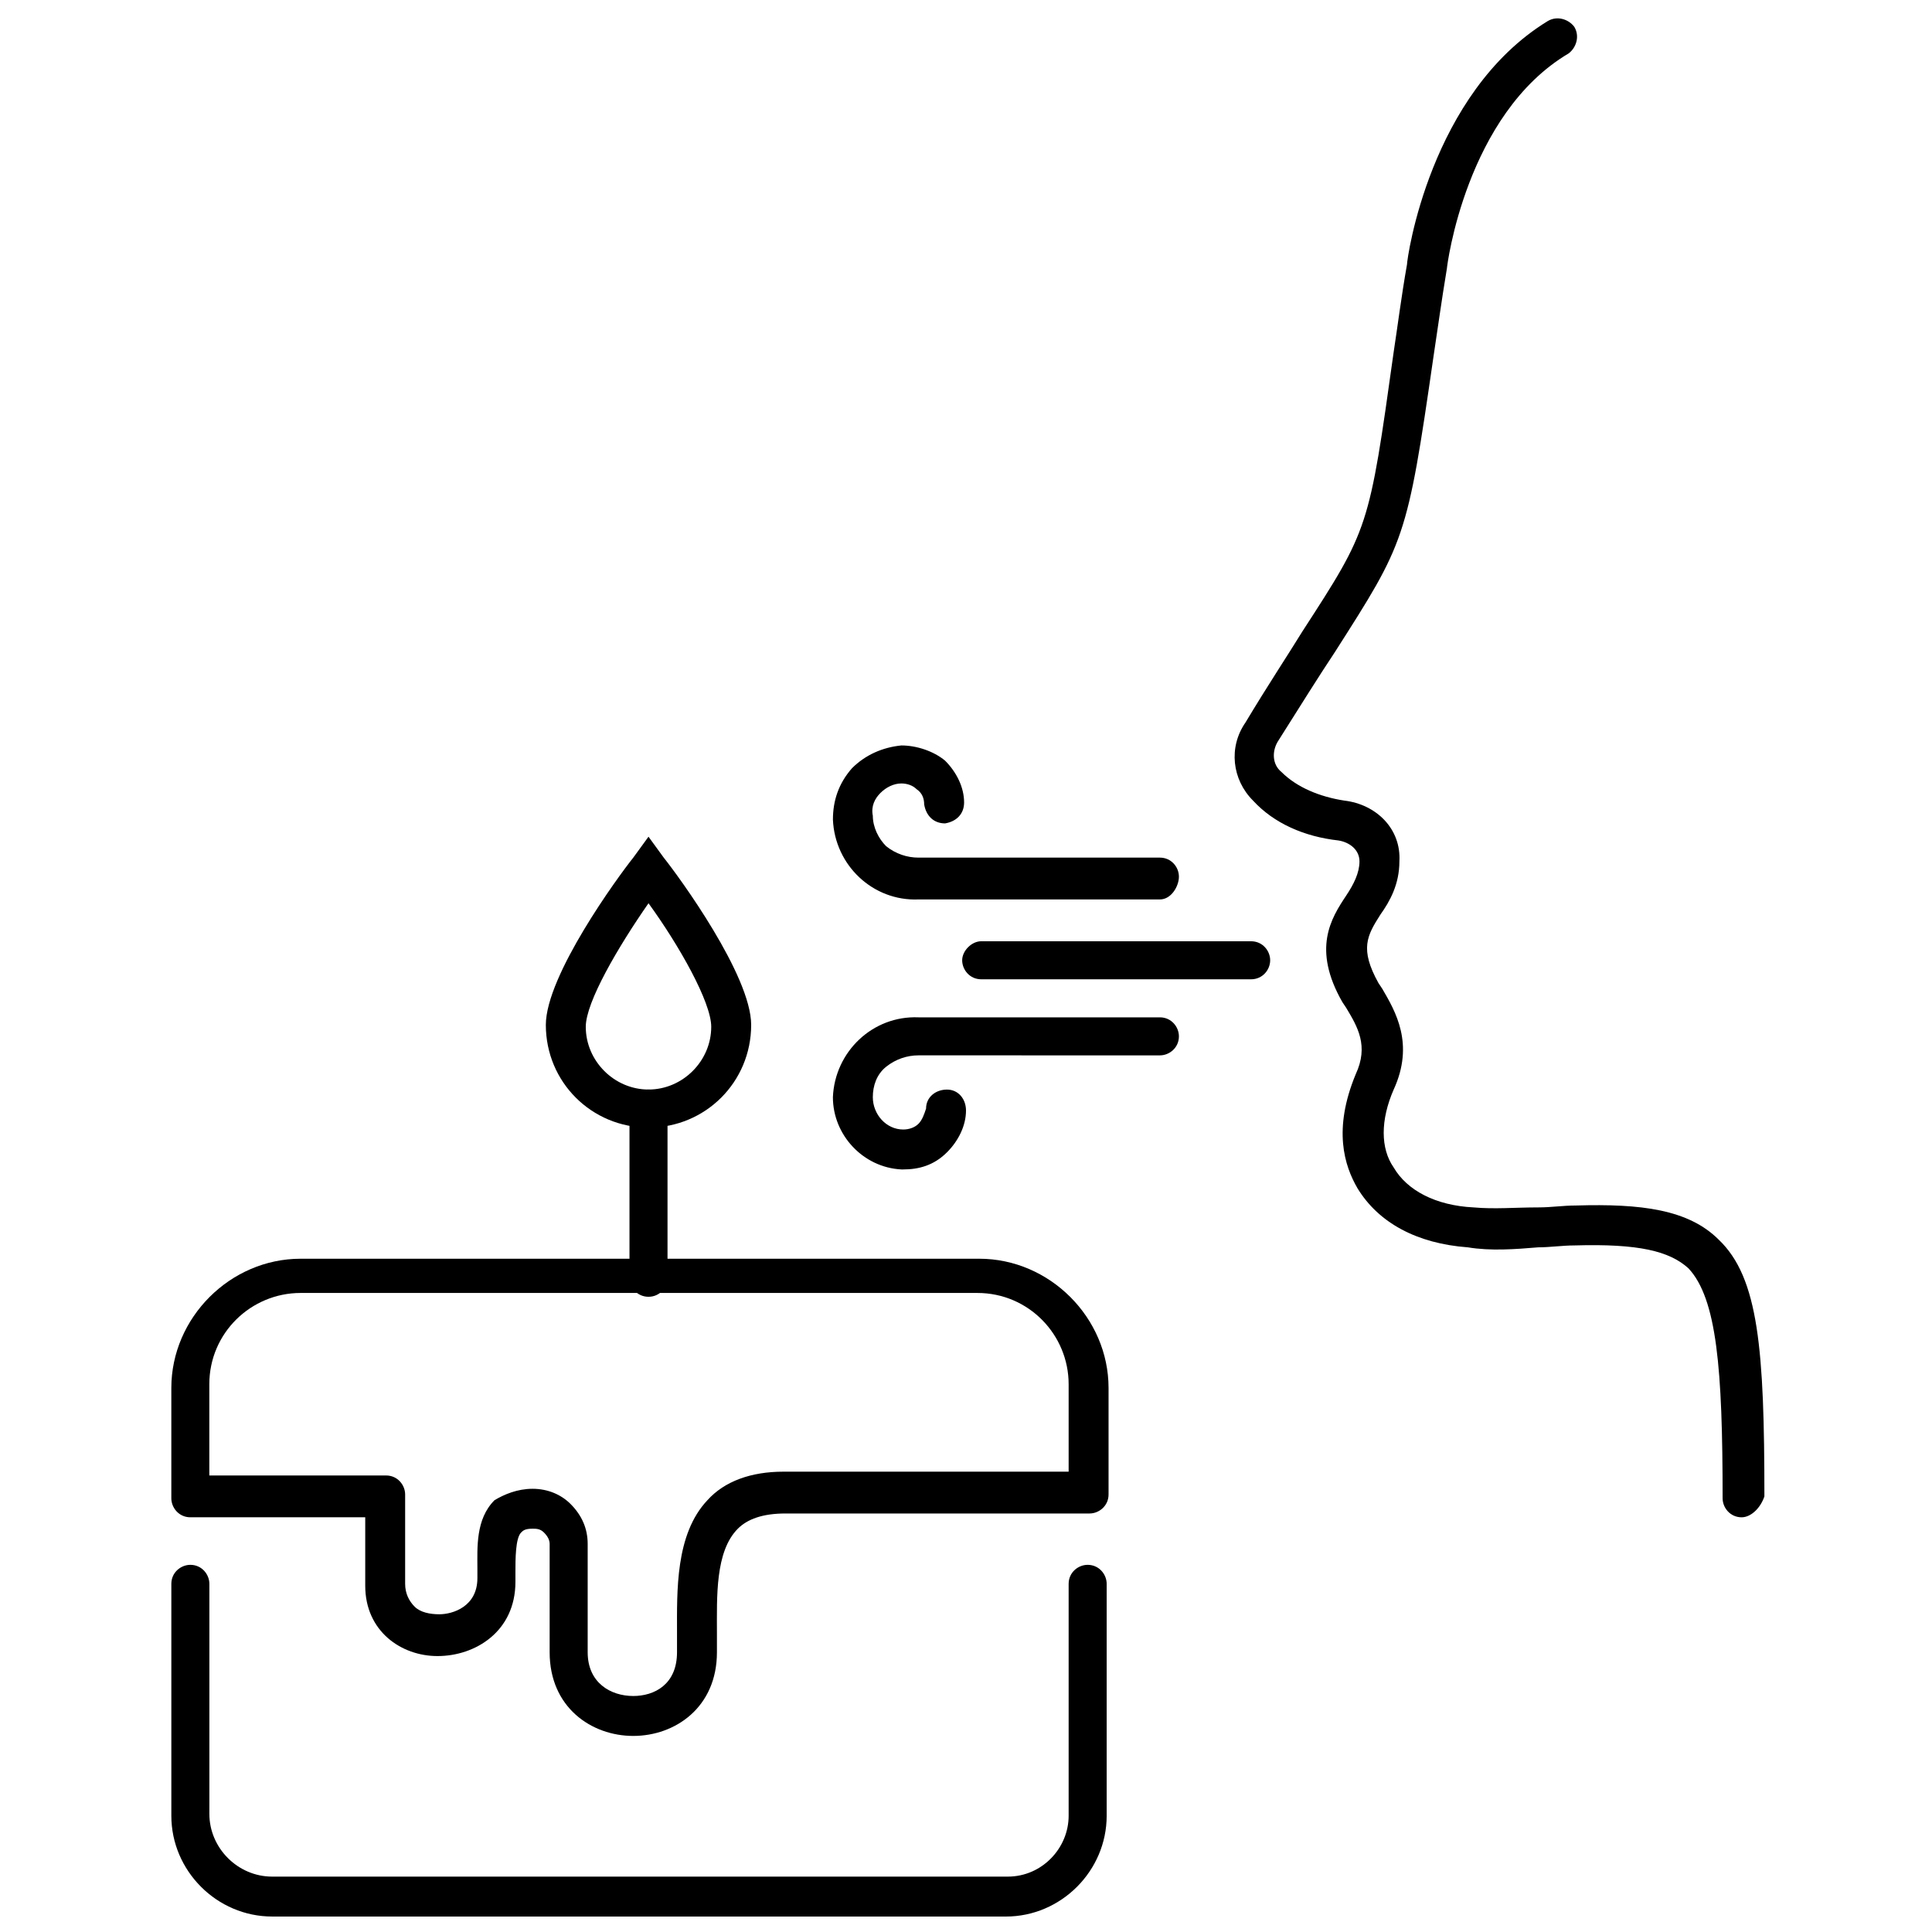 <?xml version="1.0" encoding="UTF-8"?>
<!-- The Best Svg Icon site in the world: iconSvg.co, Visit us! https://iconsvg.co -->
<svg width="800px" height="800px" version="1.1" viewBox="144 144 512 512" xmlns="http://www.w3.org/2000/svg">
 <defs>
  <clipPath id="b">
   <path d="m471 148.09h141v398.91h-141z"/>
  </clipPath>
  <clipPath id="a">
   <path d="m189 558h249v93.902h-249z"/>
  </clipPath>
 </defs>
 <g clip-path="url(#b)">
  <path d="m605.55 546.1c-3.023 0-5.039-2.519-5.039-5.039 0-34.258-1.512-52.898-9.07-60.961-5.039-4.535-13.098-6.551-30.23-6.047-3.023 0-6.551 0.504-9.574 0.504-6.047 0.504-12.594 1.008-18.641 0-13.602-1.008-23.68-6.551-29.223-15.617-3.527-6.047-6.551-15.617-0.504-30.23 3.527-7.559 0.504-12.594-2.519-17.633l-1.008-1.512c-8.062-14.105-3.023-22.168 1.008-28.215 2.016-3.023 3.527-6.047 3.527-9.07s-2.519-5.039-5.543-5.543c-9.07-1.008-17.129-4.535-22.672-10.578-5.543-5.543-6.551-14.105-2.016-20.656 6.047-10.078 11.082-17.633 15.113-24.184 17.633-27.207 17.633-27.207 24.184-74.059 1.008-6.551 2.016-14.609 3.527-23.176 0-1.512 6.047-45.344 37.281-64.488 2.519-1.512 5.543-0.504 7.055 1.512 1.512 2.519 0.504 5.543-1.512 7.055-27.207 16.121-32.242 56.426-32.242 56.93-1.512 9.07-2.519 16.625-3.527 23.176-7.055 48.871-7.559 49.375-26.199 78.594-4.031 6.047-9.07 14.105-15.113 23.68-1.512 2.519-1.512 6.047 1.008 8.062 4.031 4.031 10.078 6.551 16.625 7.559 8.566 1.008 15.113 7.559 14.609 16.121 0 6.047-2.519 10.578-5.039 14.105-3.527 5.543-5.543 9.07-0.504 18.137l1.008 1.512c3.527 6.047 8.566 14.609 3.023 26.703-3.527 8.062-3.527 15.617 0 20.656 3.527 6.047 11.082 10.078 21.16 10.578 5.543 0.504 11.082 0 17.129 0 3.527 0 6.551-0.504 10.078-0.504 17.129-0.504 29.727 1.008 37.785 9.07 10.578 10.078 12.09 29.223 12.09 68.016-1 3.027-3.519 5.543-6.035 5.543z"/>
 </g>
 <path d="m315.86 442.82c-15.113 0-27.207-12.09-27.207-27.207 0-13.098 19.145-39.297 23.176-44.336l4.031-5.543 4.031 5.543c4.031 5.039 23.176 31.234 23.176 44.336-0.004 15.113-12.094 27.207-27.207 27.207zm0-59.453c-8.062 11.586-16.625 26.199-16.625 32.746 0 9.07 7.559 16.625 16.625 16.625 9.07 0 16.625-7.559 16.625-16.625 0-6.547-8.566-21.66-16.625-32.746z"/>
 <path d="m315.86 487.66c-3.023 0-5.039-2.519-5.039-5.039v-44.84c0-3.023 2.519-5.039 5.039-5.039s5.039 2.519 5.039 5.039v44.84c0 2.519-2.016 5.039-5.039 5.039z"/>
 <path d="m311.83 604.04c-11.082 0-22.168-7.559-22.168-22.168v-28.719c0-1.008-0.504-2.016-1.512-3.023-1.008-1.008-2.016-1.008-3.023-1.008-2.016 0-2.519 0.504-3.023 1.008-1.512 1.512-1.512 7.055-1.512 10.578v2.519c0 13.098-10.578 19.648-20.656 19.648-9.574 0-19.145-6.551-19.145-18.641v-18.137h-46.348c-3.023 0-5.039-2.519-5.039-5.039v-29.223c0-18.641 15.617-34.258 34.258-34.258h179.86c18.641 0 34.258 15.617 34.258 34.258v28.215c0 3.023-2.519 5.039-5.039 5.039h-80.609c-6.047 0-10.078 1.512-12.594 4.031-6.047 6.047-5.543 18.137-5.543 27.711v5.039c0.004 14.609-11.082 22.168-22.164 22.168zm-26.703-65.496c4.031 0 7.559 1.512 10.078 4.031 3.023 3.023 4.535 6.551 4.535 10.578v28.719c0 8.062 6.047 11.586 12.09 11.586 5.543 0 11.586-3.023 11.586-11.586v-5.039c0-11.082-0.504-26.199 8.062-35.266 4.535-5.039 11.586-7.559 20.152-7.559h75.57v-23.176c0-13.098-10.578-24.184-24.184-24.184h-179.36c-13.098 0-24.184 10.578-24.184 24.184v24.184h46.855c3.023 0 5.039 2.519 5.039 5.039v23.68c0 2.519 1.008 4.535 2.519 6.047 1.512 1.512 4.031 2.016 6.551 2.016 3.527 0 10.078-2.016 10.078-9.574v-2.519c0-5.543-0.504-13.098 4.535-18.137 2.516-1.512 6.039-3.023 10.07-3.023z"/>
 <g clip-path="url(#a)">
  <path d="m216.11 651.9c-14.609 0-26.703-12.09-26.703-26.703v-61.461c0-3.023 2.519-5.039 5.039-5.039 3.023 0 5.039 2.519 5.039 5.039v60.961c0 9.07 7.559 16.625 16.625 16.625h194.97c9.07 0 16.121-7.559 16.121-16.121v-61.465c0-3.023 2.519-5.039 5.039-5.039 3.023 0 5.039 2.519 5.039 5.039v61.465c0 14.609-12.09 26.703-26.703 26.703z"/>
 </g>
 <path d="m383.37 453.91h-0.504c-10.078-0.504-18.137-9.07-18.137-19.145 0.504-12.09 10.578-21.664 22.672-21.16h63.984c3.023 0 5.039 2.519 5.039 5.039 0 3.023-2.519 5.039-5.039 5.039l-63.984-0.004v-1.512 1.512c-3.023 0-6.047 1.008-8.566 3.023-2.519 2.016-3.527 5.039-3.527 8.062 0 4.535 3.527 8.566 8.062 8.566 1.512 0 3.023-0.504 4.031-1.512 1.008-1.008 1.512-2.519 2.016-4.031 0-3.023 2.519-5.039 5.543-5.039 3.023 0 5.039 2.519 5.039 5.543 0 4.031-2.016 8.062-5.039 11.082-3.527 3.527-7.559 4.535-11.59 4.535z"/>
 <path d="m451.39 382.36h-63.984c-12.09 0.504-22.168-9.07-22.672-21.16 0-5.039 1.512-9.574 5.039-13.602 3.527-3.527 8.062-5.543 13.098-6.047 4.031 0 8.566 1.512 11.586 4.031 3.023 3.023 5.039 7.055 5.039 11.082 0 3.023-2.016 5.039-5.039 5.543-3.023 0-5.039-2.016-5.543-5.039 0-1.512-0.504-3.023-2.016-4.031-1.008-1.008-2.519-1.512-4.031-1.512-2.016 0-4.031 1.008-5.543 2.519-1.512 1.512-2.519 3.527-2.016 6.047 0 3.023 1.512 6.047 3.527 8.062 2.519 2.016 5.543 3.023 8.566 3.023v1.008-1.008h63.984c3.023 0 5.039 2.519 5.039 5.039 0.004 2.519-2.012 6.043-5.035 6.043z"/>
 <path d="m475.57 403.52h-71.543c-3.023 0-5.039-2.519-5.039-5.039s2.519-5.039 5.039-5.039l71.543 0.004c3.023 0 5.039 2.519 5.039 5.039s-2.016 5.035-5.039 5.035z"/>
</svg>